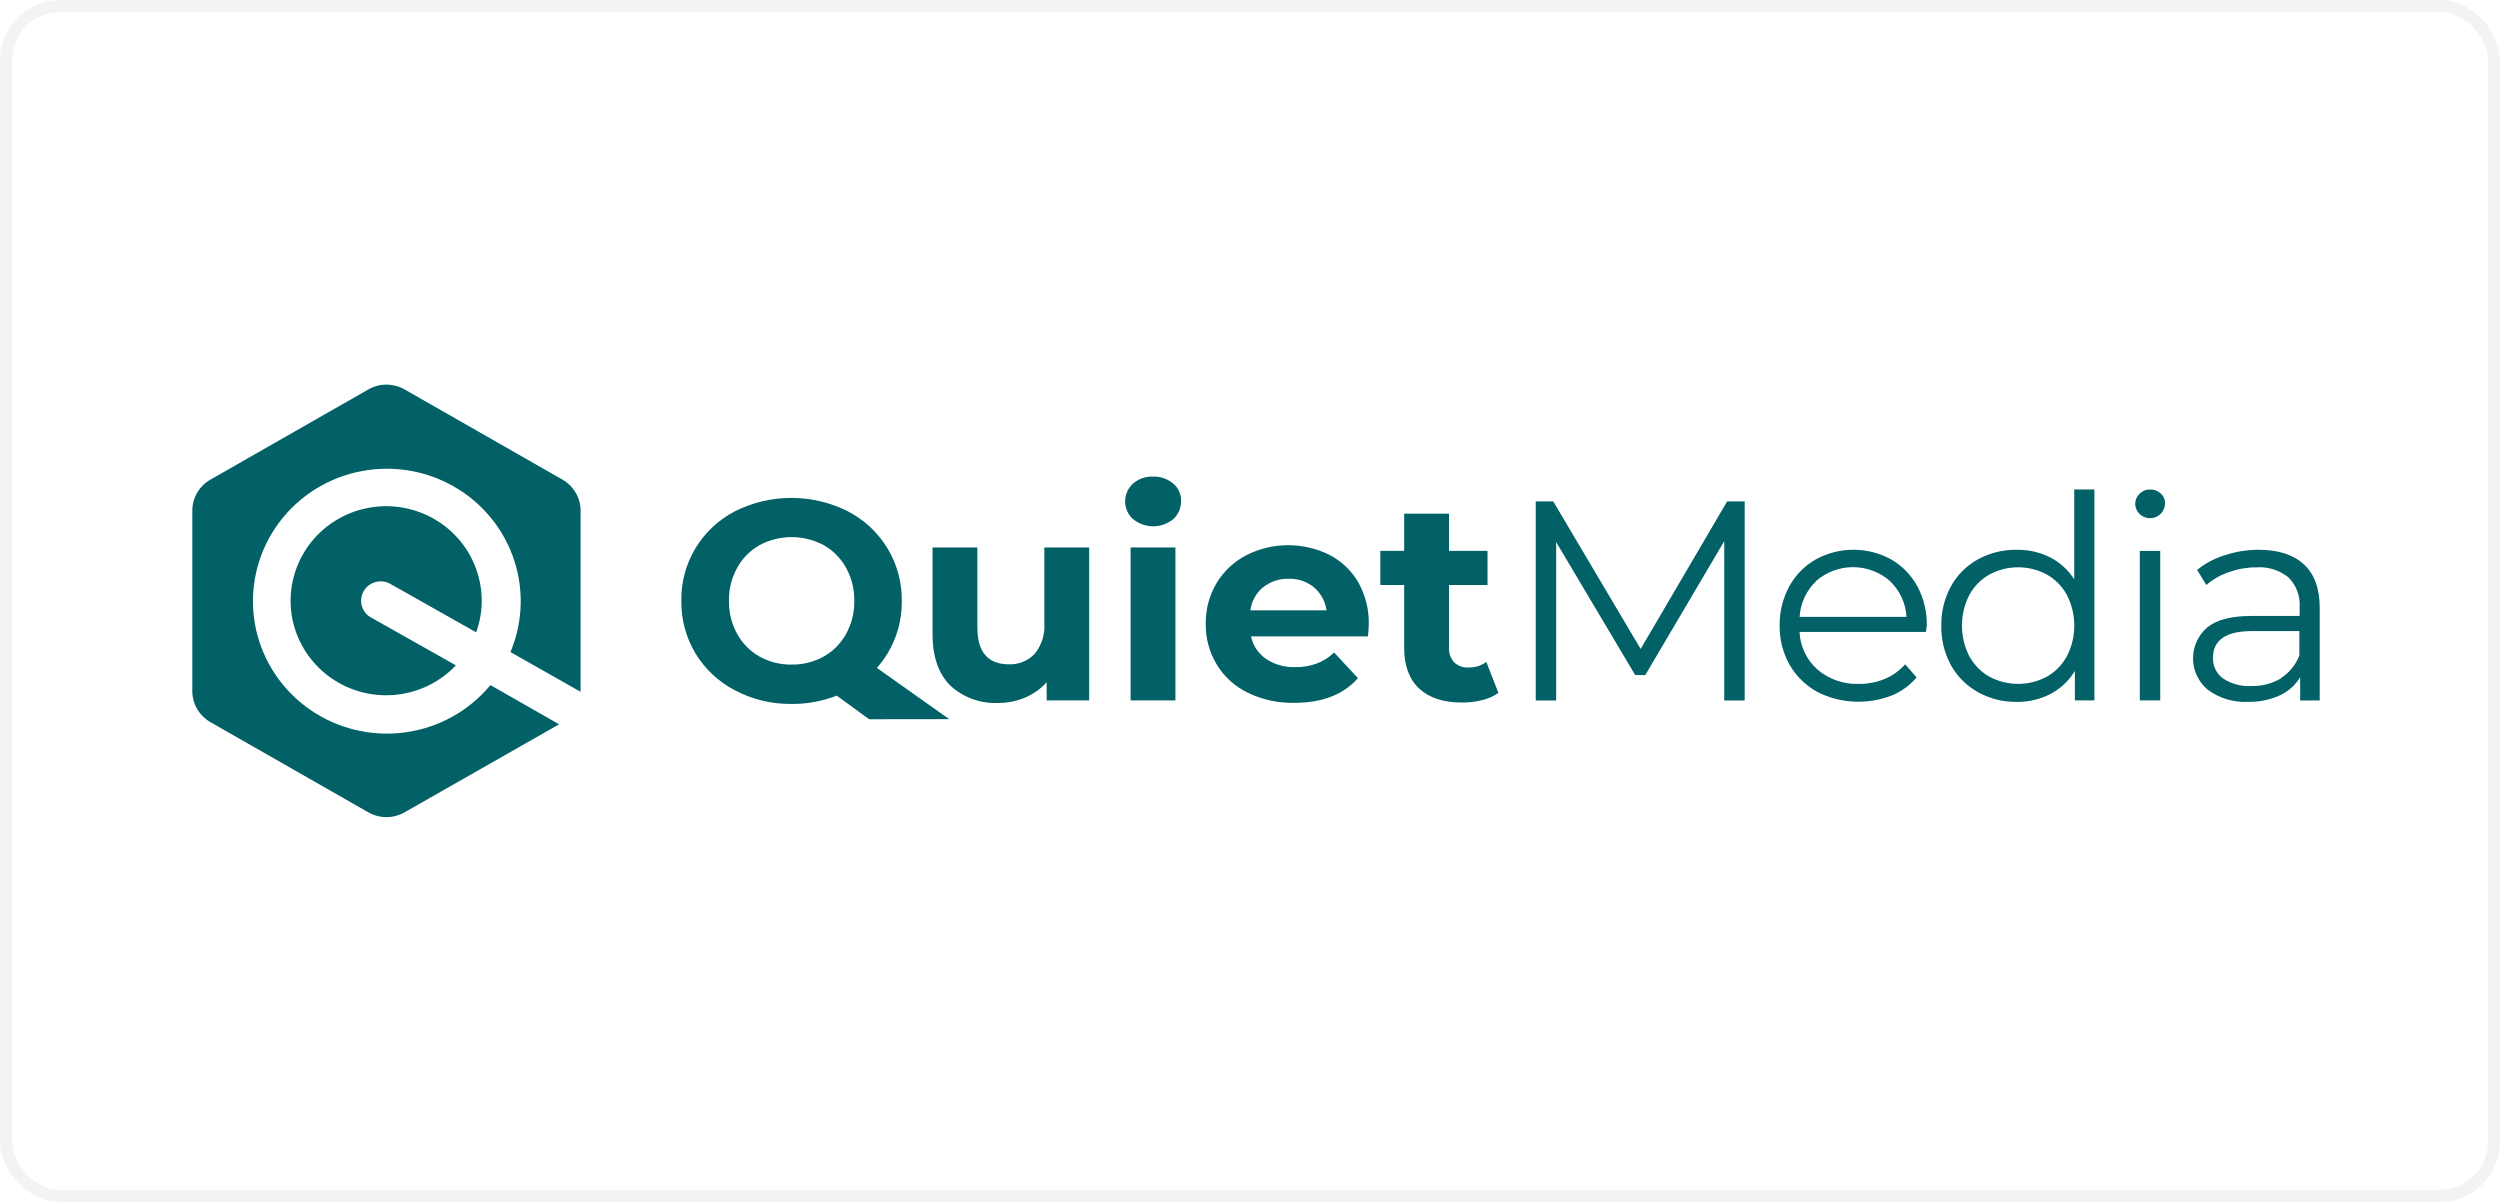 <svg width="208" height="100" viewBox="0 0 208 100" fill="none" xmlns="http://www.w3.org/2000/svg">
<rect x="0.5" y="0.5" width="207" height="99" rx="4.5" stroke="#BAC6CA" stroke-opacity="0.2"/>
<path d="M90.618 45.549V58.273H87.081V56.762C86.594 57.308 85.99 57.739 85.311 58.028C84.609 58.329 83.851 58.485 83.084 58.485C82.352 58.523 81.618 58.414 80.927 58.166C80.237 57.919 79.606 57.535 79.069 57.042C78.081 56.066 77.588 54.632 77.588 52.741V45.549H81.317V52.196C81.317 54.243 82.187 55.267 83.924 55.27C84.326 55.287 84.724 55.217 85.096 55.069C85.467 54.922 85.801 54.694 86.078 54.408C86.668 53.685 86.957 52.765 86.889 51.839V45.549H90.618Z" fill="#026167"/>
<path d="M94.255 43.187C94.052 42.998 93.89 42.771 93.778 42.517C93.665 42.263 93.609 41.992 93.609 41.715C93.609 41.437 93.668 41.166 93.778 40.912C93.89 40.659 94.052 40.431 94.255 40.243C94.713 39.839 95.314 39.626 95.928 39.653C96.548 39.629 97.155 39.841 97.621 40.243C97.828 40.417 97.993 40.635 98.102 40.883C98.214 41.128 98.267 41.396 98.264 41.664C98.273 41.951 98.22 42.234 98.108 42.496C97.996 42.759 97.831 42.995 97.621 43.19C97.149 43.576 96.559 43.788 95.949 43.788C95.338 43.788 94.745 43.576 94.273 43.19L94.255 43.187ZM94.067 45.55H97.795V58.273H94.067V45.55Z" fill="#026167"/>
<path d="M113.811 52.951H104.088C104.241 53.709 104.69 54.379 105.333 54.818C106.05 55.296 106.902 55.535 107.769 55.505C108.377 55.514 108.982 55.414 109.551 55.208C110.091 55.001 110.581 54.691 110.997 54.29L112.982 56.42C111.77 57.795 110 58.479 107.675 58.476C106.342 58.503 105.02 58.217 103.822 57.638C102.754 57.122 101.858 56.314 101.244 55.308C100.624 54.287 100.303 53.119 100.318 51.927C100.294 50.738 100.601 49.567 101.203 48.538C101.796 47.543 102.654 46.735 103.684 46.198C104.754 45.653 105.937 45.366 107.141 45.36C108.345 45.355 109.531 45.629 110.607 46.163C111.613 46.685 112.448 47.478 113.012 48.452C113.607 49.517 113.908 50.721 113.882 51.939C113.882 51.989 113.882 52.319 113.811 52.933V52.951ZM105.082 48.862C104.501 49.349 104.126 50.033 104.032 50.782H110.365C110.268 50.033 109.893 49.349 109.315 48.859C108.725 48.381 107.982 48.13 107.221 48.154C106.448 48.13 105.693 48.384 105.091 48.865H105.082" fill="#026167"/>
<path d="M124.667 57.651C124.26 57.934 123.8 58.137 123.316 58.249C122.765 58.388 122.198 58.456 121.632 58.45C120.089 58.45 118.903 58.063 118.08 57.291C117.248 56.521 116.826 55.385 116.826 53.886V48.674H114.844V45.833H116.826V42.735H120.558V45.833H123.762V48.674H120.558V53.851C120.528 54.305 120.679 54.751 120.974 55.096C121.13 55.246 121.316 55.361 121.52 55.438C121.723 55.515 121.941 55.544 122.16 55.532C122.7 55.553 123.231 55.391 123.664 55.075L124.667 57.651Z" fill="#026167"/>
<path d="M145.158 41.717V58.276H143.456V45.027L136.886 56.166H136.048L129.473 45.101V58.276H127.773V41.717H129.231L136.502 53.992L143.698 41.717H145.158Z" fill="#026167"/>
<path d="M160.243 52.576H149.723C149.747 53.169 149.892 53.753 150.148 54.293C150.405 54.83 150.768 55.314 151.216 55.709C152.169 56.52 153.399 56.945 154.656 56.901C155.393 56.91 156.128 56.768 156.809 56.488C157.461 56.214 158.042 55.798 158.509 55.27L159.461 56.361C158.898 57.025 158.181 57.544 157.37 57.872C156.382 58.255 155.323 58.426 154.261 58.376C153.201 58.326 152.163 58.054 151.216 57.577C150.249 57.049 149.449 56.267 148.9 55.32C148.337 54.323 148.048 53.196 148.066 52.054C148.045 50.916 148.322 49.792 148.868 48.789C149.375 47.853 150.136 47.075 151.069 46.544C152.027 46.016 153.107 45.738 154.207 45.738C155.305 45.738 156.385 46.016 157.346 46.544C158.267 47.075 159.019 47.85 159.523 48.78C160.063 49.789 160.335 50.916 160.311 52.054L160.243 52.576ZM151.119 48.331C150.29 49.119 149.794 50.187 149.729 51.323H158.621C158.559 50.187 158.06 49.119 157.231 48.331C156.385 47.594 155.296 47.187 154.169 47.187C153.042 47.187 151.954 47.594 151.107 48.331H151.119Z" fill="#026167"/>
<path d="M174.255 40.726V58.273H172.63V55.818C172.146 56.627 171.45 57.29 170.612 57.733C169.739 58.184 168.765 58.414 167.777 58.397C166.656 58.411 165.55 58.134 164.573 57.591C163.629 57.069 162.85 56.296 162.328 55.361C161.777 54.352 161.496 53.219 161.517 52.072C161.493 50.918 161.771 49.78 162.328 48.765C162.85 47.824 163.629 47.051 164.579 46.529C165.559 45.998 166.662 45.726 167.78 45.741C168.745 45.723 169.697 45.939 170.559 46.369C171.385 46.791 172.081 47.425 172.577 48.201V40.726H174.255ZM170.299 56.299C171.007 55.895 171.588 55.302 171.972 54.585C172.373 53.8 172.582 52.933 172.582 52.051C172.582 51.169 172.373 50.305 171.972 49.517C171.588 48.803 171.01 48.207 170.299 47.803C169.565 47.405 168.744 47.198 167.907 47.198C167.069 47.198 166.249 47.408 165.514 47.803C164.803 48.207 164.222 48.8 163.839 49.517C163.44 50.302 163.234 51.169 163.234 52.051C163.234 52.93 163.44 53.797 163.839 54.585C164.225 55.299 164.806 55.895 165.514 56.299C166.249 56.691 167.072 56.898 167.907 56.898C168.742 56.901 169.565 56.694 170.299 56.299Z" fill="#026167"/>
<path d="M178.01 42.761C177.895 42.652 177.804 42.519 177.742 42.372C177.68 42.224 177.648 42.068 177.651 41.909C177.651 41.752 177.683 41.599 177.745 41.457C177.807 41.316 177.898 41.186 178.013 41.08C178.128 40.965 178.267 40.873 178.418 40.811C178.571 40.749 178.733 40.723 178.895 40.726C179.058 40.723 179.22 40.749 179.37 40.808C179.521 40.867 179.66 40.953 179.778 41.065C179.893 41.168 179.984 41.295 180.043 41.437C180.105 41.578 180.134 41.732 180.132 41.885C180.129 42.127 180.055 42.366 179.919 42.567C179.783 42.767 179.589 42.926 179.362 43.018C179.134 43.112 178.887 43.136 178.645 43.092C178.406 43.044 178.185 42.929 178.01 42.761ZM178.031 45.835H179.73V58.275H178.031V45.835Z" fill="#026167"/>
<path d="M191.684 46.957C192.563 47.771 193 48.971 193 50.567V58.276H191.374V56.338C190.979 56.998 190.392 57.523 189.69 57.848C188.864 58.229 187.961 58.414 187.049 58.394C185.852 58.459 184.666 58.105 183.701 57.4C183.318 57.084 183.011 56.692 182.796 56.246C182.58 55.801 182.468 55.317 182.459 54.824C182.453 54.332 182.554 53.845 182.754 53.394C182.955 52.942 183.253 52.541 183.627 52.217C184.4 51.57 185.633 51.246 187.333 51.246H191.33V50.491C191.359 50.042 191.289 49.591 191.129 49.169C190.97 48.747 190.722 48.364 190.404 48.042C189.66 47.438 188.707 47.137 187.746 47.204C186.964 47.202 186.188 47.334 185.453 47.594C184.76 47.83 184.12 48.196 183.565 48.671L182.801 47.417C183.477 46.868 184.253 46.455 185.088 46.199C185.996 45.898 186.949 45.741 187.908 45.741C189.554 45.741 190.814 46.148 191.687 46.96V46.957H191.684ZM189.772 56.42C190.471 55.969 191.008 55.311 191.306 54.538V52.506H187.362C185.203 52.506 184.12 53.249 184.12 54.733C184.108 55.063 184.176 55.394 184.324 55.692C184.468 55.989 184.686 56.249 184.955 56.447C185.657 56.91 186.492 57.131 187.336 57.075C188.203 57.099 189.058 56.872 189.799 56.426H189.772" fill="#026167"/>
<path d="M78.976 59.833L72.955 55.568C73.283 55.199 73.578 54.803 73.834 54.385C74.637 53.06 75.05 51.541 75.029 49.998C75.05 48.464 74.643 46.956 73.849 45.638C73.056 44.319 71.908 43.248 70.533 42.537C69.079 41.806 67.471 41.425 65.84 41.425C64.209 41.425 62.601 41.806 61.147 42.537C59.778 43.248 58.636 44.322 57.848 45.638C57.061 46.954 56.66 48.461 56.689 49.989C56.668 51.532 57.075 53.048 57.869 54.376C58.66 55.674 59.792 56.73 61.147 57.435C62.592 58.196 64.209 58.585 65.846 58.568C67.135 58.58 68.415 58.346 69.616 57.877L72.315 59.842L78.976 59.833ZM65.867 55.293C64.928 55.308 64.002 55.075 63.185 54.621C62.403 54.175 61.763 53.526 61.332 52.742C60.869 51.898 60.633 50.951 60.651 49.992C60.633 49.033 60.866 48.086 61.332 47.243C61.763 46.458 62.403 45.806 63.185 45.361C64.008 44.918 64.928 44.688 65.864 44.688C66.799 44.688 67.719 44.918 68.542 45.361C69.324 45.806 69.964 46.458 70.395 47.243C70.858 48.083 71.094 49.033 71.076 49.992C71.094 50.951 70.858 51.898 70.395 52.742C69.964 53.523 69.324 54.175 68.542 54.621C67.725 55.072 66.802 55.305 65.867 55.293Z" fill="#026167"/>
<path d="M30.935 51.414C30.738 51.316 30.564 51.178 30.422 51.01C30.28 50.841 30.174 50.647 30.112 50.44C30.05 50.231 30.03 50.012 30.056 49.794C30.083 49.579 30.151 49.369 30.26 49.178C30.369 48.989 30.517 48.824 30.694 48.691C30.87 48.561 31.071 48.467 31.287 48.413C31.502 48.363 31.723 48.355 31.941 48.39C32.16 48.425 32.366 48.505 32.552 48.623L39.614 52.608C39.921 51.771 40.078 50.889 40.078 49.998C40.08 48.166 39.44 46.39 38.263 44.977C37.086 43.564 35.446 42.602 33.629 42.257C31.812 41.912 29.927 42.204 28.304 43.086C26.681 43.968 25.419 45.381 24.738 47.083C24.056 48.785 23.994 50.67 24.566 52.411C25.139 54.151 26.307 55.641 27.87 56.623C29.434 57.603 31.295 58.016 33.13 57.783C34.968 57.553 36.664 56.694 37.93 55.358L30.935 51.414Z" fill="#026167"/>
<path d="M40.804 57.001C39.019 59.155 36.479 60.562 33.691 60.937C30.903 61.311 28.074 60.63 25.773 59.028C23.472 57.426 21.87 55.022 21.286 52.299C20.705 49.576 21.186 46.735 22.632 44.349C24.08 41.962 26.387 40.204 29.089 39.431C31.791 38.658 34.691 38.927 37.205 40.18C39.718 41.434 41.656 43.582 42.633 46.192C43.609 48.803 43.55 51.682 42.47 54.252L48.305 57.559C48.305 57.559 48.305 57.526 48.305 57.509V42.487C48.305 41.965 48.167 41.452 47.901 40.998C47.636 40.546 47.258 40.169 46.801 39.906L33.656 32.398C33.199 32.139 32.679 32 32.154 32C31.626 32 31.11 32.139 30.653 32.398L17.505 39.906C17.047 40.169 16.667 40.543 16.404 40.998C16.139 41.449 16 41.962 16 42.487V57.506C16 58.028 16.142 58.541 16.404 58.992C16.67 59.444 17.047 59.819 17.505 60.081L30.65 67.589C31.107 67.848 31.626 67.987 32.151 67.987C32.679 67.987 33.196 67.848 33.653 67.589L46.518 60.261L40.804 57.001Z" fill="#026167"/>
</svg>
